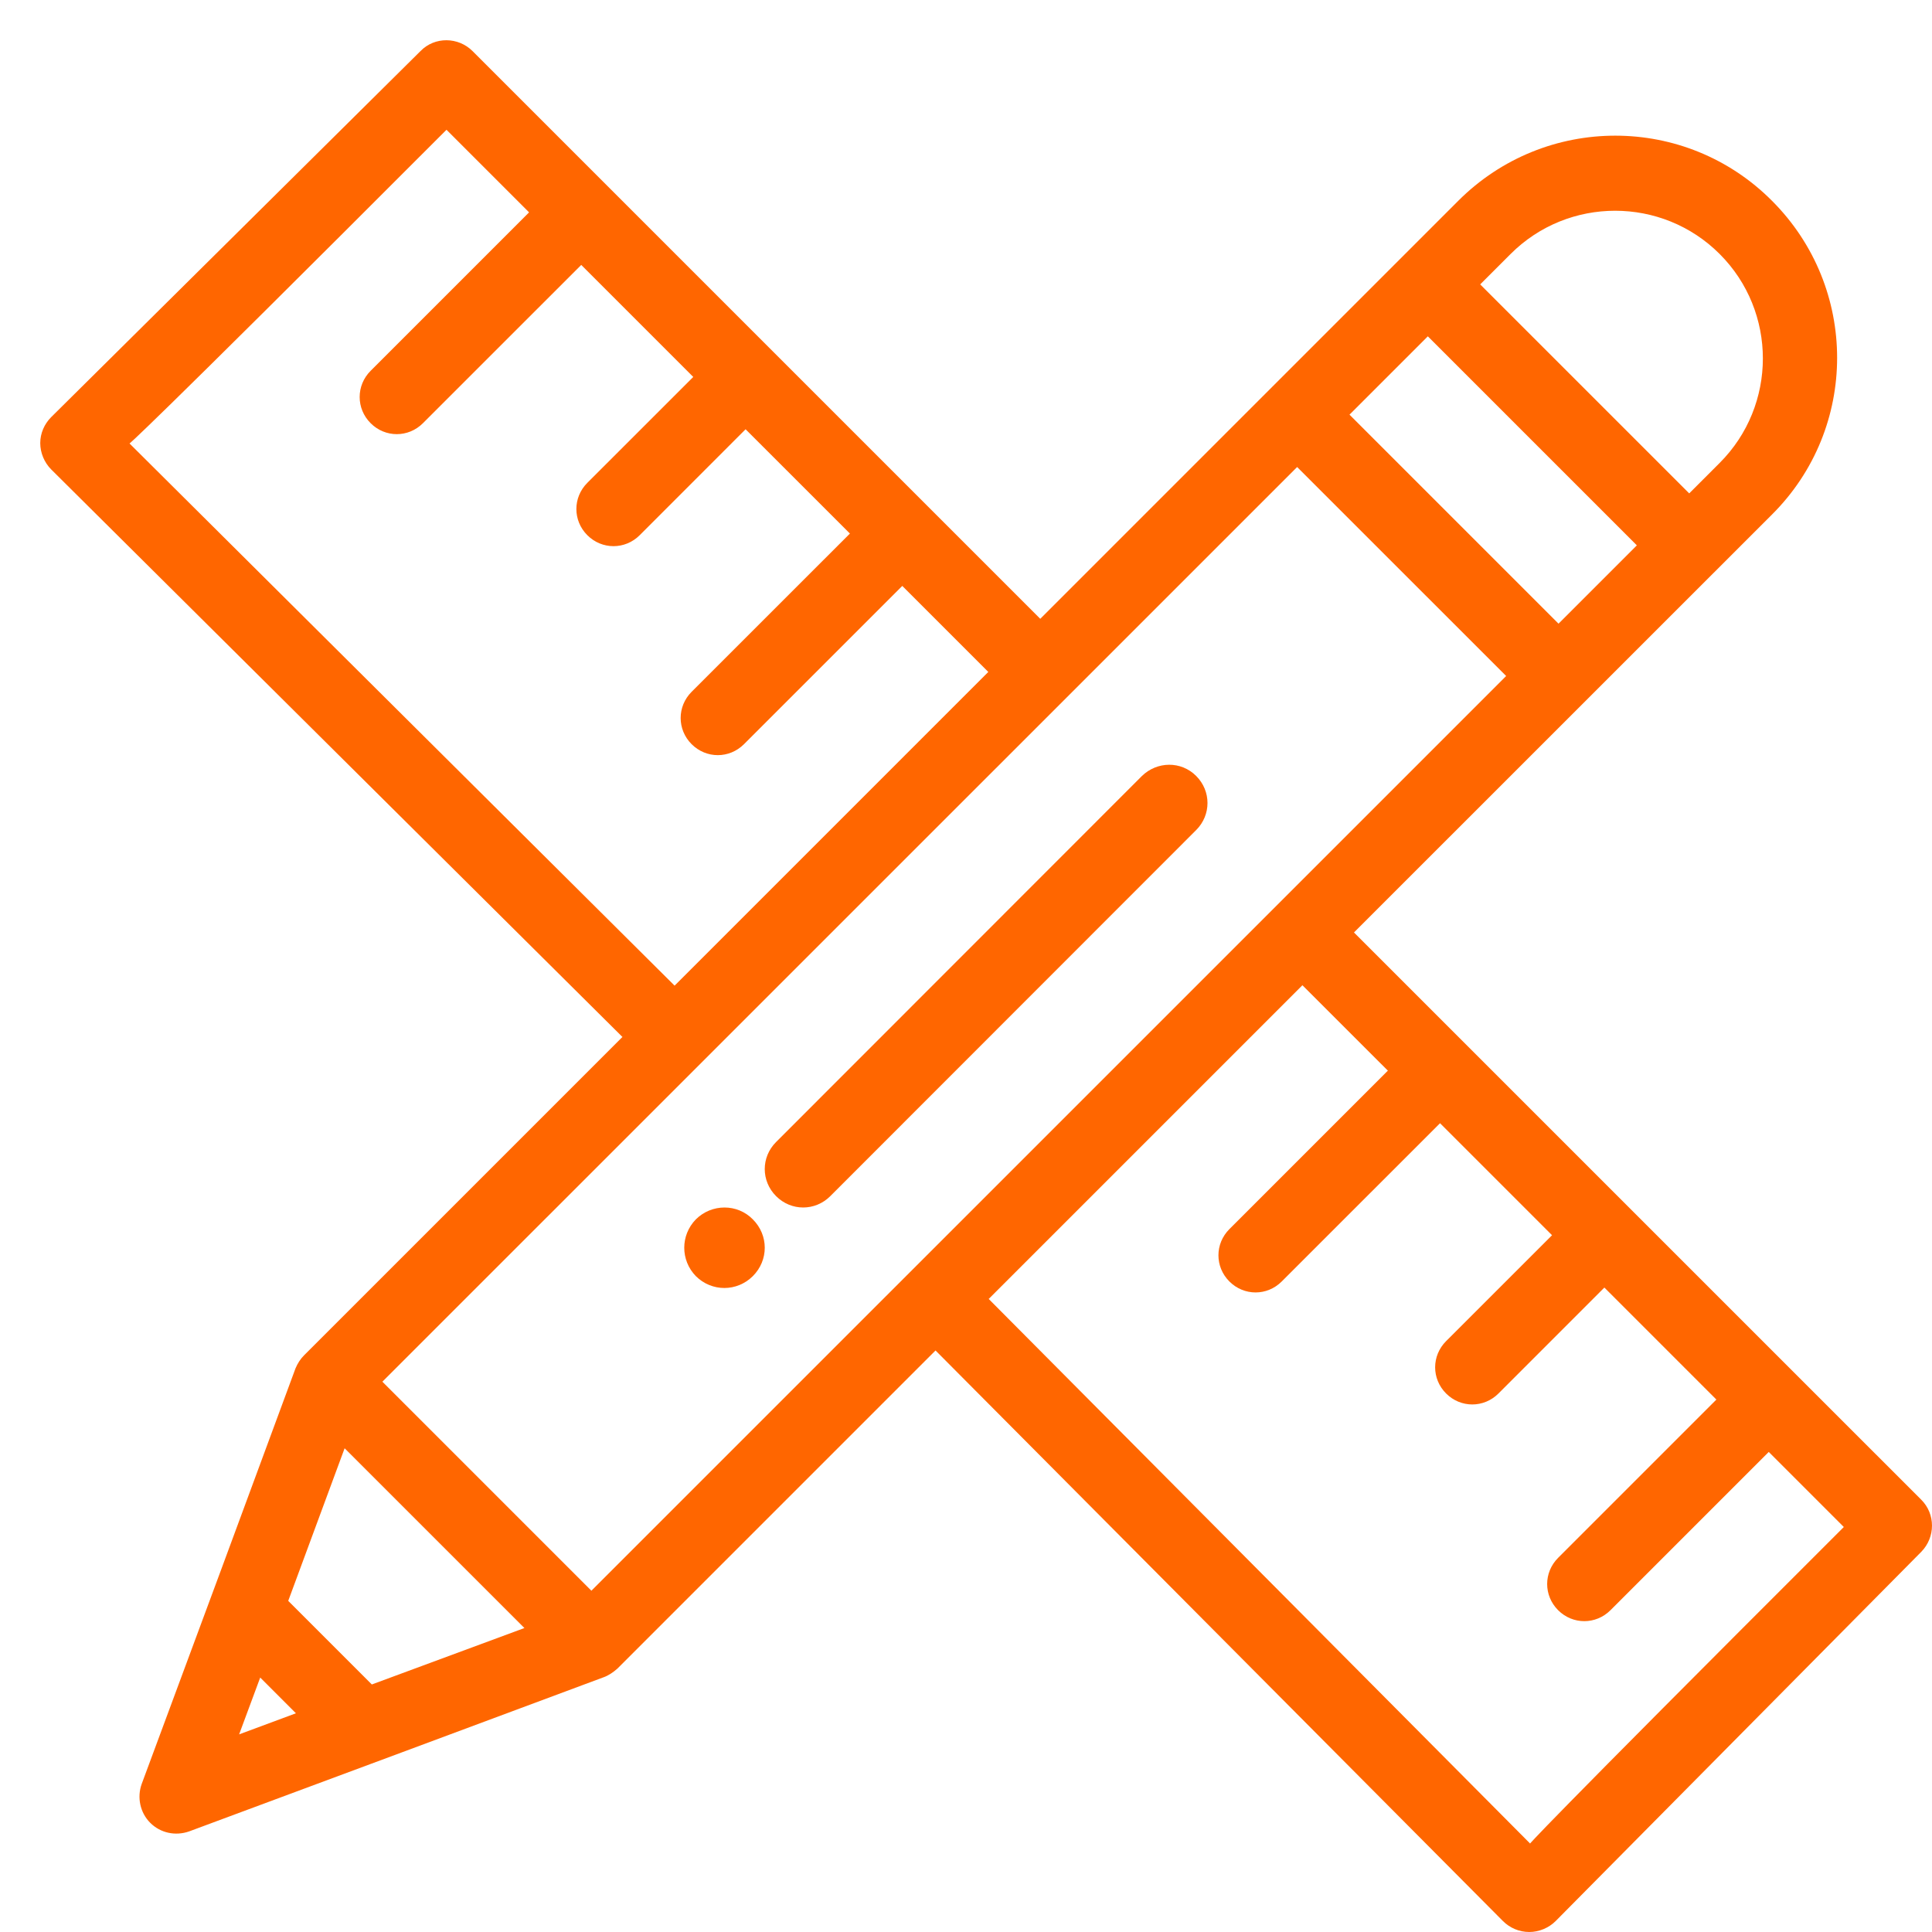 <svg width="48" height="48" viewBox="0 0 48 48" fill="none" xmlns="http://www.w3.org/2000/svg">
<g clip-path="url(#clip0_4383_10655)">
<path d="M17.288 31.705C17.683 32.098 18.309 32.098 18.704 31.705C19.099 31.311 19.099 30.689 18.704 30.295C18.32 29.902 17.683 29.902 17.288 30.295C16.904 30.689 16.904 31.311 17.288 31.705Z" fill="#FF6600"/>
<path d="M20.628 29.718L29.718 20.623C30.094 20.248 30.094 19.653 29.718 19.278C29.343 18.902 28.748 18.913 28.372 19.278L19.282 28.373C18.906 28.748 18.906 29.343 19.282 29.718C19.657 30.094 20.252 30.094 20.628 29.718Z" fill="#FF6600"/>
<path d="M15.459 25.768L7.554 33.673C7.463 33.764 7.393 33.875 7.342 33.996C6.616 35.972 4.398 41.961 3.521 44.32C3.4 44.653 3.48 45.036 3.733 45.288C3.985 45.54 4.358 45.621 4.701 45.5C6.989 44.653 13.029 42.404 15.005 41.668C15.116 41.628 15.237 41.547 15.338 41.457L23.243 33.552L37.34 47.728C37.511 47.899 37.743 48 37.995 48C38.237 48 38.479 47.899 38.65 47.728L47.735 38.553C48.088 38.19 48.088 37.615 47.735 37.262C47.029 36.557 34.194 23.722 33.639 23.167C36.039 20.768 41.816 14.991 44.025 12.783C46.182 10.635 46.182 7.146 44.025 4.989C41.877 2.831 38.388 2.831 36.23 4.989L25.845 15.374C25.31 14.839 12.545 2.075 11.739 1.268C11.386 0.916 10.801 0.905 10.448 1.268L1.272 10.363C1.101 10.534 1 10.766 1 11.008C1 11.25 1.101 11.492 1.272 11.663L15.469 25.768H15.459ZM26.5 17.33L32.227 11.603L37.42 16.795L31.693 22.522L14.693 39.521L9.5 34.328L26.5 17.33ZM35.474 8.356L40.667 13.549L38.721 15.495L33.528 10.302L35.474 8.356ZM9.248 41.86L7.161 39.773L8.562 35.982L13.029 40.448L9.238 41.85L9.248 41.86ZM6.465 41.678L7.352 42.566L5.941 43.09L6.465 41.678ZM34.476 26.605L30.544 30.537C30.181 30.9 30.181 31.475 30.544 31.838C30.907 32.201 31.481 32.201 31.844 31.838L35.777 27.906L38.56 30.689L35.928 33.32C35.565 33.683 35.565 34.258 35.928 34.621C36.291 34.984 36.866 34.984 37.229 34.621L39.86 31.989L42.643 34.772L38.711 38.704C38.348 39.067 38.348 39.642 38.711 40.005C39.074 40.368 39.649 40.368 40.012 40.005L43.944 36.073L45.809 37.938C38.056 45.681 38.015 45.802 38.015 45.802L24.564 32.272L32.358 24.478L34.486 26.605H34.476ZM42.724 6.31C44.156 7.741 44.156 10.07 42.724 11.502L41.968 12.258L36.775 7.066L37.531 6.31C38.963 4.878 41.292 4.878 42.724 6.31ZM13.14 5.281L9.208 9.213C8.845 9.576 8.845 10.151 9.208 10.514C9.571 10.877 10.145 10.877 10.508 10.514L14.441 6.582L17.224 9.365L14.592 11.996C14.229 12.359 14.229 12.934 14.592 13.297C14.955 13.66 15.53 13.66 15.893 13.297L18.524 10.665L21.116 13.256L17.183 17.188C16.82 17.551 16.82 18.126 17.183 18.489C17.546 18.852 18.121 18.852 18.484 18.489L22.417 14.557L24.554 16.694L16.76 24.488L3.218 11.018C3.218 11.018 3.349 10.978 11.093 3.224L13.14 5.271V5.281Z" fill="#FF6600"/>
</g>
<defs>
<clipPath id="clip0_4383_10655">
<rect width="47" height="47" fill="white" transform="translate(1 1)"/>
</clipPath>
</defs>
</svg>
